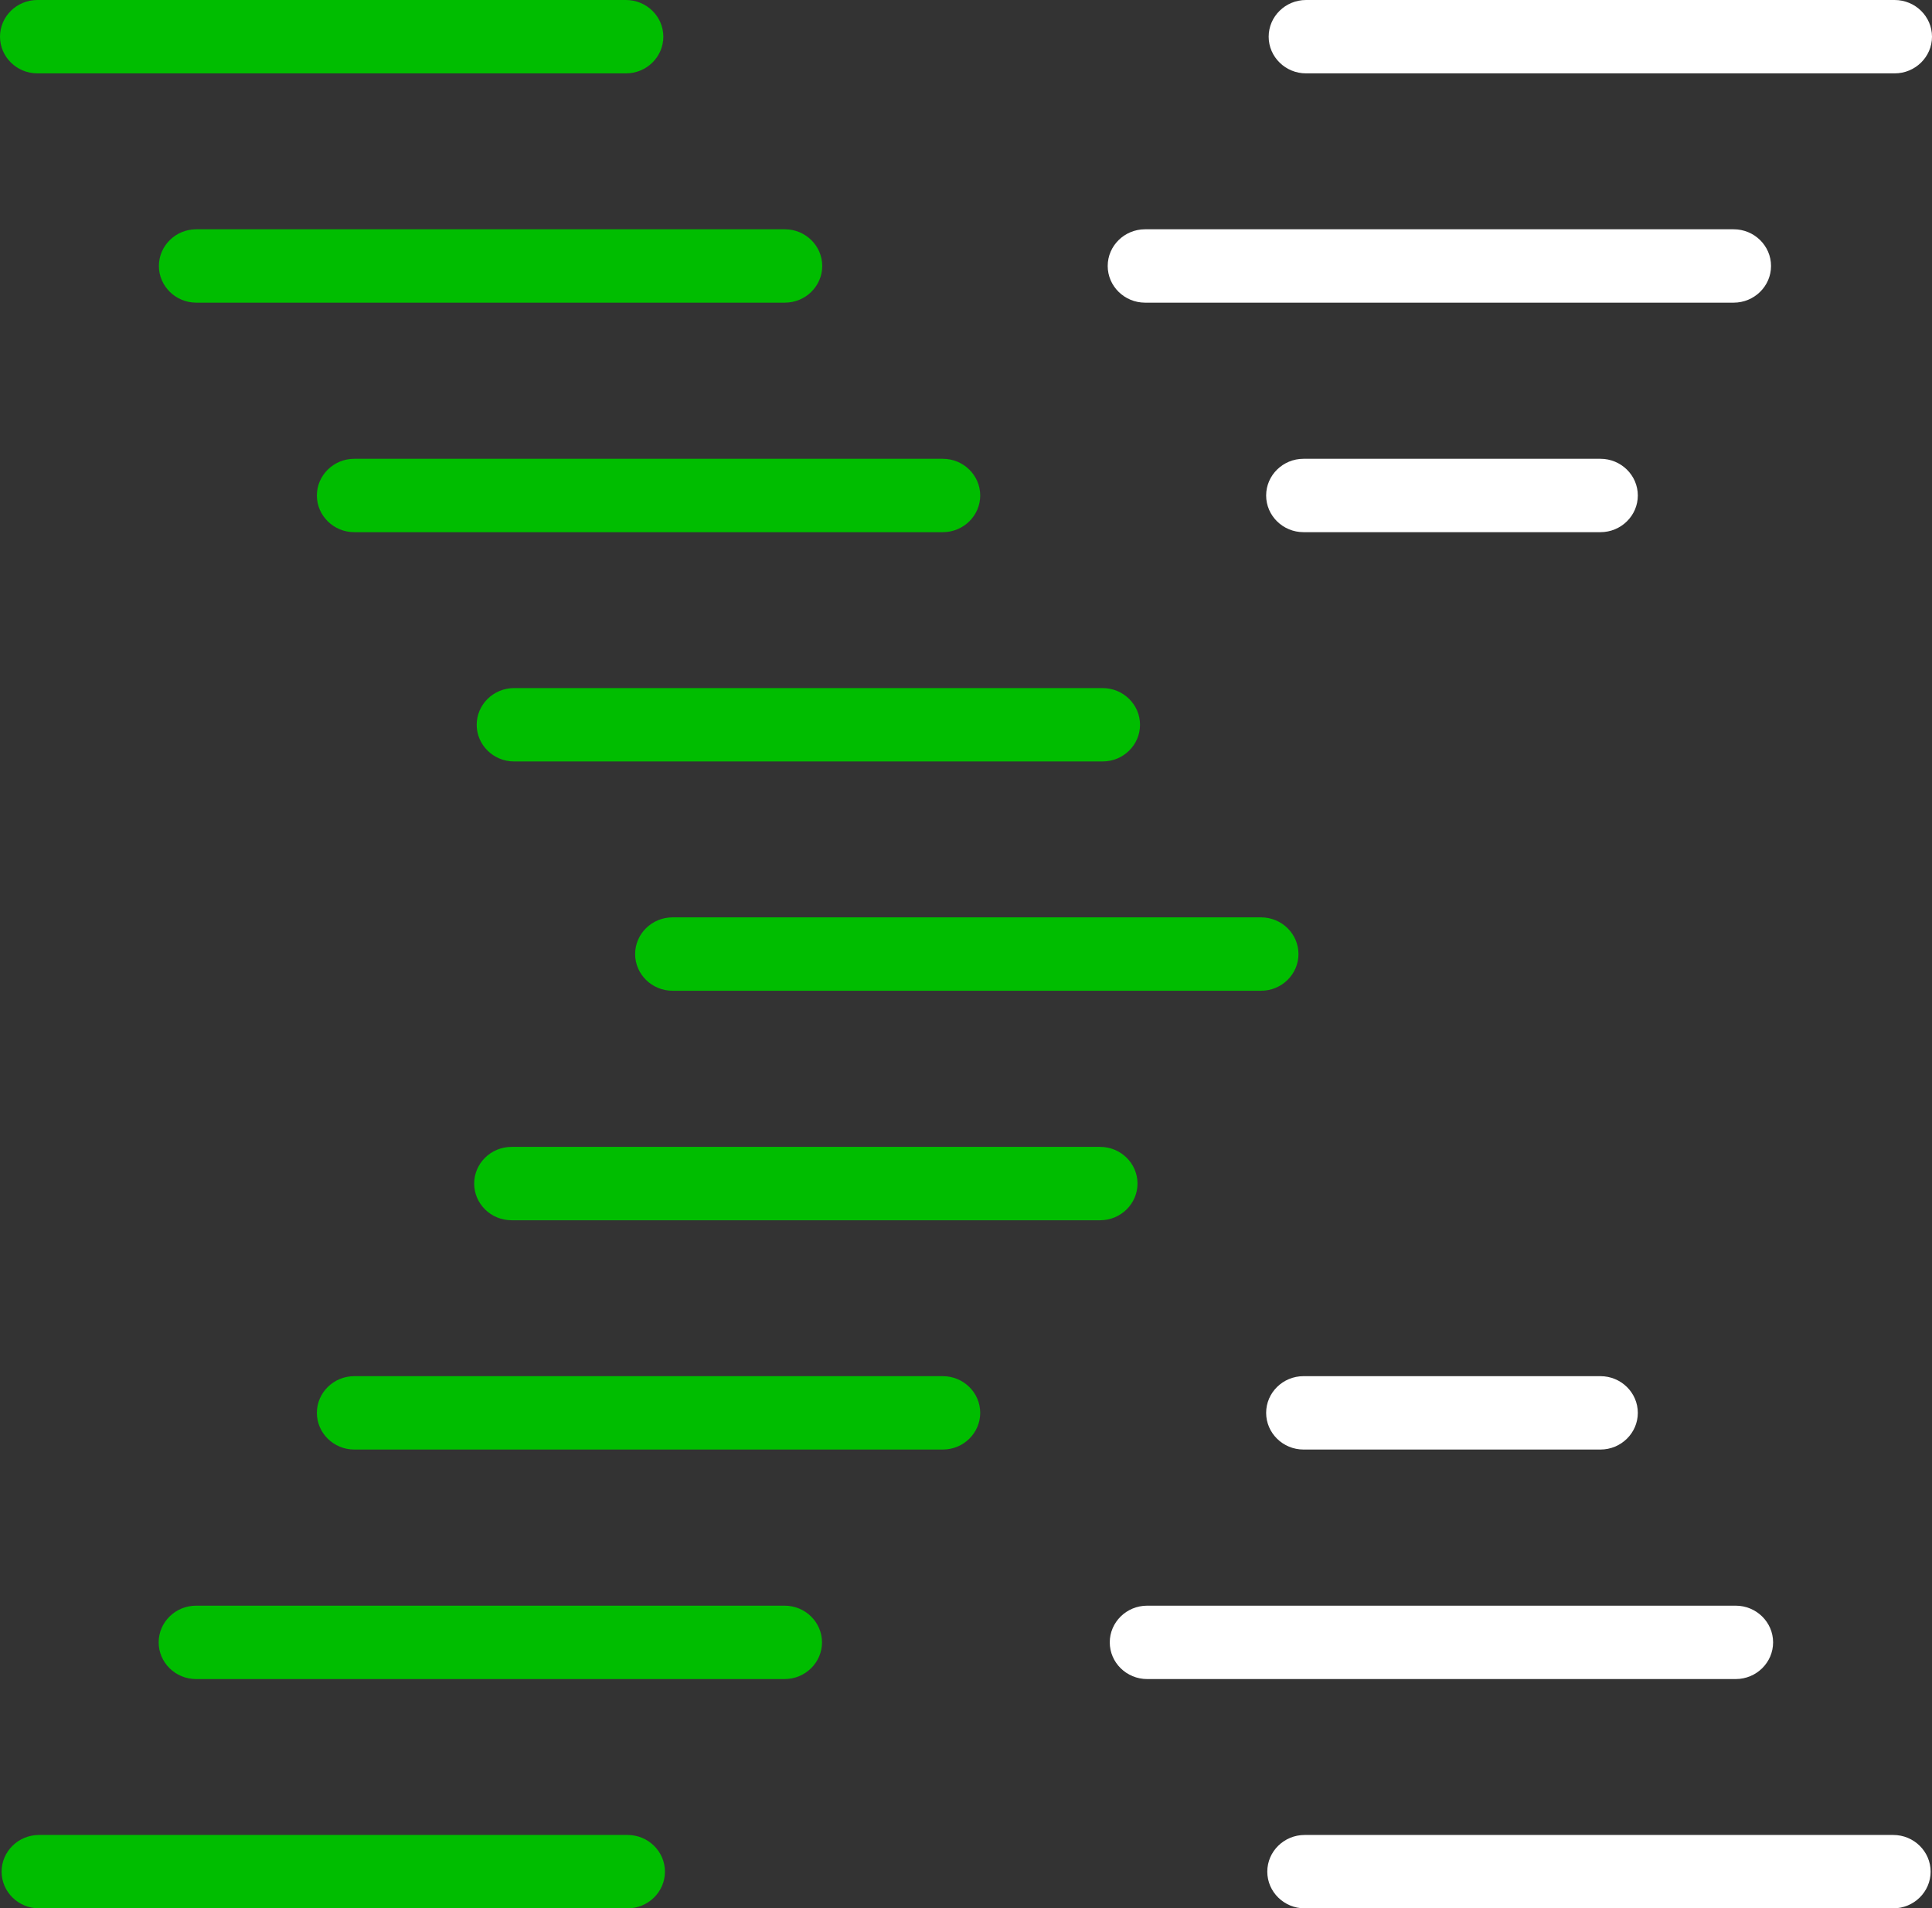 <?xml version="1.0" encoding="UTF-8"?><svg id="Layer_2" xmlns="http://www.w3.org/2000/svg" viewBox="0 0 84.26 83.23"><rect x="0" y="0" width="84.26" height="83.23" fill="#333333" stroke="none"/><g id="logo"><g><path d="M27.37,83.23H1.7c-.9,0-1.63-.72-1.63-1.6s.73-1.6,1.63-1.6H27.37c.9,0,1.63,.72,1.63,1.6s-.73,1.6-1.63,1.6Z" style="fill:#00bd00;"/><path d="M82.57,83.23h-25.67c-.9,0-1.63-.72-1.63-1.6s.73-1.6,1.63-1.6h25.67c.9,0,1.63,.72,1.63,1.6s-.73,1.6-1.63,1.6Z" style="fill:#ffffff;"/><path d="M34.22,73.23H8.55c-.9,0-1.63-.72-1.63-1.6s.73-1.6,1.63-1.6h25.67c.9,0,1.63,.72,1.63,1.6s-.73,1.6-1.63,1.6Z" style="fill:#00bd00;"/><path d="M75.7,73.23h-25.67c-.9,0-1.63-.72-1.63-1.6s.73-1.6,1.63-1.6h25.67c.9,0,1.63,.72,1.63,1.6s-.73,1.6-1.63,1.6Z" style="fill:#ffffff;"/><path d="M41.12,63.22H15.45c-.9,0-1.63-.72-1.63-1.6s.73-1.6,1.63-1.6h25.67c.9,0,1.63,.72,1.63,1.6s-.73,1.6-1.63,1.6Z" style="fill:#00bd00;"/><path d="M69.8,63.22h-12.95c-.9,0-1.63-.72-1.63-1.6s.73-1.6,1.63-1.6h12.95c.9,0,1.63,.72,1.63,1.6s-.73,1.6-1.63,1.6Z" style="fill:#ffffff;"/><path d="M69.8,23.21h-12.95c-.9,0-1.63-.72-1.63-1.6s.73-1.6,1.63-1.6h12.95c.9,0,1.63,.72,1.63,1.6s-.73,1.6-1.63,1.6Z" style="fill:#ffffff;"/><path d="M47.98,53.22H22.31c-.9,0-1.63-.72-1.63-1.6s.73-1.6,1.63-1.6h25.67c.9,0,1.63,.72,1.63,1.6s-.73,1.6-1.63,1.6Z" style="fill:#00bd00;"/><path d="M55,43.21H29.33c-.9,0-1.63-.72-1.63-1.6s.73-1.6,1.63-1.6h25.67c.9,0,1.63,.72,1.63,1.6s-.73,1.6-1.63,1.6Z" style="fill:#00bd00;"/><path d="M48.09,33.21H22.42c-.9,0-1.63-.72-1.63-1.6s.73-1.6,1.63-1.6h25.67c.9,0,1.63,.72,1.63,1.6s-.73,1.6-1.63,1.6Z" style="fill:#00bd00;"/><path d="M41.12,23.21H15.45c-.9,0-1.63-.72-1.63-1.6s.73-1.6,1.63-1.6h25.67c.9,0,1.63,.72,1.63,1.6s-.73,1.6-1.63,1.6Z" style="fill:#00bd00;"/><path d="M34.23,13.2H8.56c-.9,0-1.63-.72-1.63-1.6s.73-1.6,1.63-1.6h25.67c.9,0,1.63,.72,1.63,1.6s-.73,1.6-1.63,1.6Z" style="fill:#00bd00;"/><path d="M75.61,13.2h-25.67c-.9,0-1.63-.72-1.63-1.6s.73-1.6,1.63-1.6h25.67c.9,0,1.63,.72,1.63,1.6s-.73,1.6-1.63,1.6Z" style="fill:#ffffff;"/><path d="M27.3,3.2H1.63c-.9,0-1.63-.72-1.63-1.6S.73,0,1.63,0H27.3c.9,0,1.63,.72,1.63,1.6s-.73,1.6-1.63,1.6Z" style="fill:#00bd00;"/><path d="M82.63,3.2h-25.67c-.9,0-1.63-.72-1.63-1.6s.73-1.6,1.63-1.6h25.67c.9,0,1.63,.72,1.63,1.6s-.73,1.6-1.63,1.6Z" style="fill:#ffffff;"/></g></g></svg>